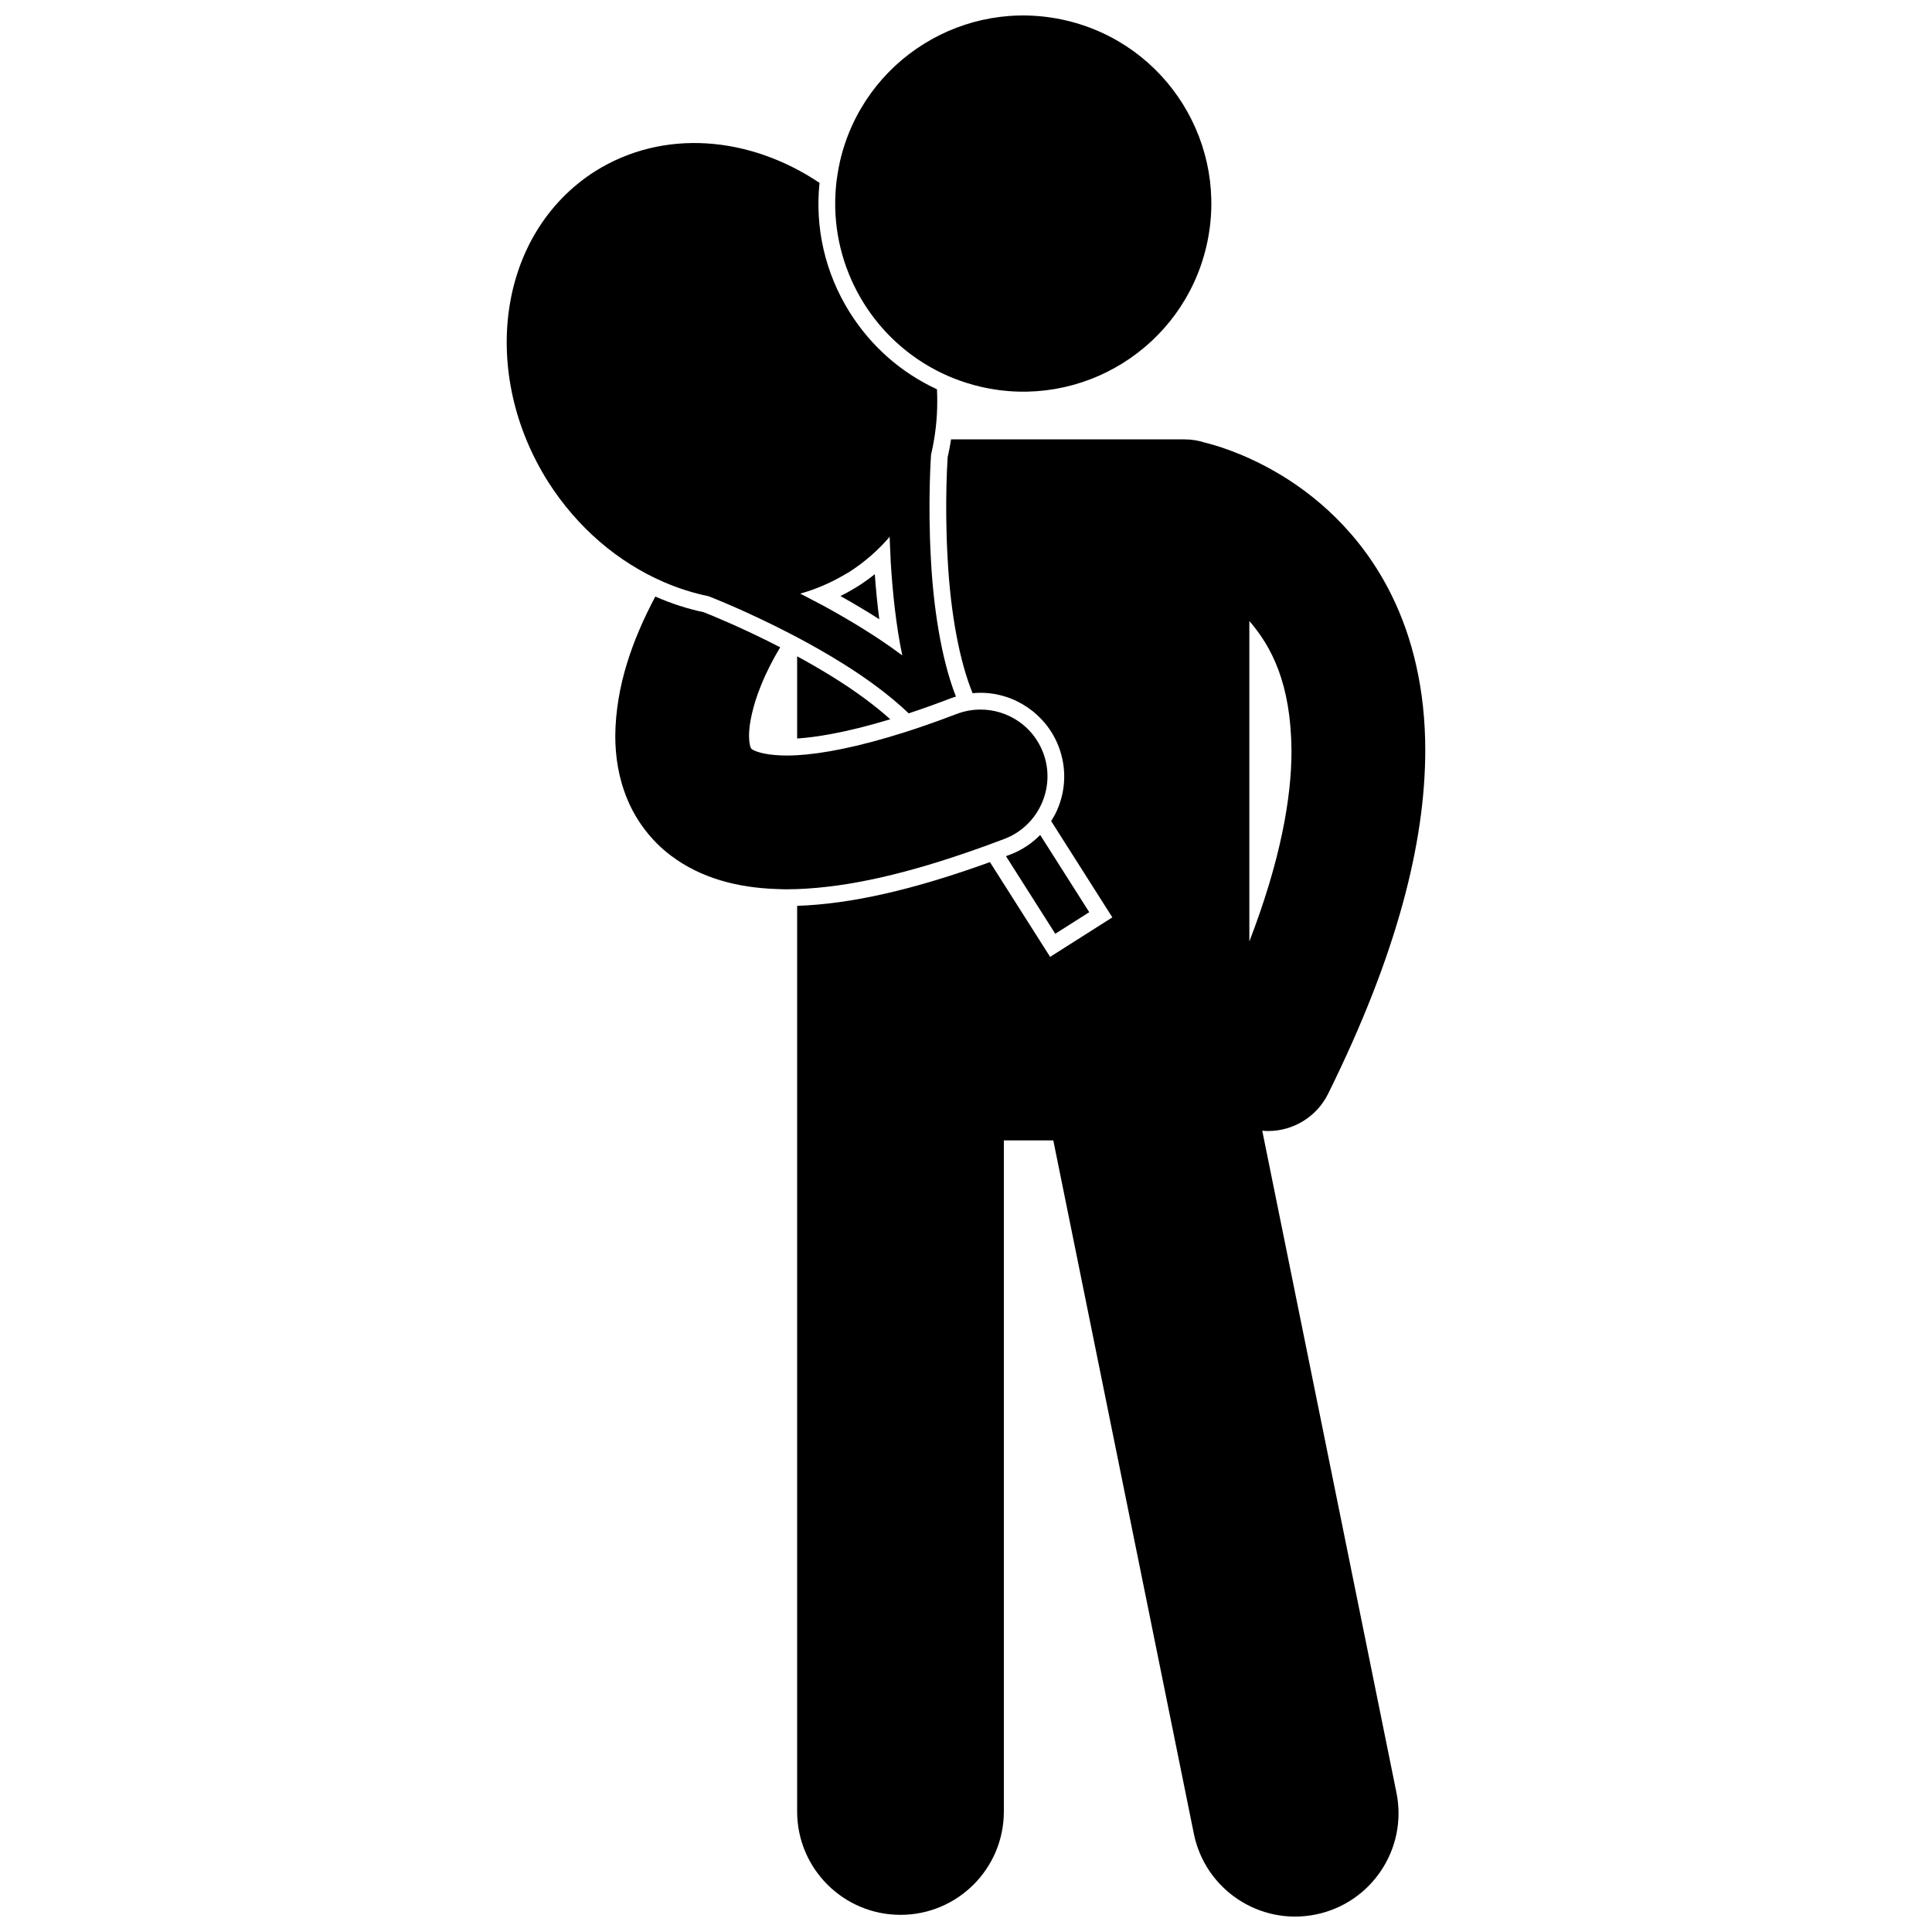 <?xml version="1.0" encoding="UTF-8"?>
<!-- Uploaded to: SVG Repo, www.svgrepo.com, Generator: SVG Repo Mixer Tools -->
<svg width="800px" height="800px" version="1.1" viewBox="144 144 512 512" xmlns="http://www.w3.org/2000/svg">
 <defs>
  <clipPath id="b">
   <path d="m355 260h167v391.9h-167z"/>
  </clipPath>
  <clipPath id="a">
   <path d="m365 148.09h101v99.906h-101z"/>
  </clipPath>
 </defs>
 <path d="m379.93 334.61c-4.094-3.664-9.184-7.445-15.016-11.066-3.227-2.016-6.5-3.898-9.664-5.617v21.781c4.457-0.281 12.453-1.387 24.68-5.098z"/>
 <g clip-path="url(#b)">
  <path d="m394.82 272.74c-0.105 4.523-0.137 11.566 0.316 19.379 0.762 14.461 3.16 27.156 6.613 35.586 0.699-0.07 1.406-0.105 2.113-0.105 9.125 0 17.438 5.731 20.695 14.258 2.113 5.523 1.949 11.543-0.465 16.945-0.438 0.98-0.961 1.902-1.523 2.793l6.598 10.383 7.238 11.395 2.375 3.738-3.742 2.379-9.004 5.715-3.738 2.375-2.379-3.742-4.441-6.992-5.953-9.371-3.18-5.008c-20.383 7.371-36.816 11.102-51.094 11.594v240c0 15.133 12.262 27.391 27.391 27.391s27.391-12.258 27.391-27.391v-177.85h13.102l37.25 183.75c3.008 14.828 17.465 24.41 32.289 21.402 14.824-3.008 24.41-17.457 21.402-32.285l-35.566-175.43c0.52 0.043 1.035 0.086 1.551 0.086 6.523 0 12.801-3.617 15.898-9.859 18.34-37.047 25.723-66.621 25.754-90.957 0.023-16.164-3.387-29.961-8.883-41.098-8.242-16.793-20.781-27.055-30.926-32.855-8.824-5.047-16.012-7.043-18.613-7.672-1.672-0.547-3.457-0.852-5.312-0.852h-61.938c-0.25 1.598-0.535 3.188-0.906 4.758-0.145 2.281-0.246 4.816-0.312 7.551zm91.438 70.164c0.023 12.508-2.914 29.176-11.168 50.594v-84.926c5.863 6.793 11.02 16.508 11.168 34.332z"/>
 </g>
 <path d="m371.46 299.3c-1.543 0.965-3.121 1.855-4.738 2.656 3.719 2.082 7.141 4.129 10.301 6.152-0.484-3.719-0.883-7.688-1.191-11.941-1.398 1.113-2.859 2.16-4.371 3.133z"/>
 <path d="m319.82 298.21c3.883 1.688 7.883 2.961 11.922 3.785 0.012 0.004 2.859 1.098 7.488 3.137 3.738 1.652 8.609 3.922 13.895 6.652 0.703 0.363 1.406 0.727 2.121 1.105 3.91 2.07 7.988 4.379 11.996 6.883 6.461 4.012 12.676 8.582 17.566 13.273 3.434-1.137 7.121-2.441 11.141-3.984 0.457-0.176 0.926-0.316 1.387-0.457-3.992-10.16-5.988-24.074-6.625-36.23-0.441-7.672-0.438-14.676-0.32-19.738 0.117-5.004 0.34-8.023 0.34-8.102 0.328-1.352 0.59-2.727 0.82-4.109 0.723-4.312 0.977-8.762 0.754-13.262-9.508-4.394-17.551-11.445-23.219-20.543-6.426-10.332-9.141-22.246-7.902-34.156-18.355-12.312-41.234-14.551-59.555-3.031-25.93 16.637-30.578 53.488-12.332 82.316 7.785 12.211 18.625 21.293 30.523 26.461zm42.215 6.219c-0.777-0.418-1.504-0.785-2.266-1.184-1.242-0.652-2.504-1.328-3.703-1.934 3.82-1.055 7.539-2.613 11.109-4.644 0.402-0.227 0.805-0.453 1.203-0.695 0.227-0.137 0.457-0.254 0.684-0.395 4.106-2.637 7.676-5.781 10.707-9.324 0.043 1.516 0.125 3.121 0.199 4.711 0.035 0.684 0.047 1.32 0.086 2.016 0.488 7.875 1.348 16.457 3.055 24.711-6.746-5.055-14.148-9.477-21.074-13.262z"/>
 <path d="m410.59 370.89 7.188 11.312 5.879 9.254 9.004-5.719-7.332-11.543-5.668-8.922c-2.199 2.242-4.859 4.019-7.883 5.176-0.406 0.156-0.789 0.293-1.188 0.441z"/>
 <path d="m355.25 379.62c0.059-0.004 0.121-0.004 0.184-0.008 13.508-0.512 29.152-4.062 48.477-10.984 0.605-0.219 1.207-0.426 1.82-0.652 0.801-0.293 1.625-0.602 2.438-0.91 0.68-0.254 1.344-0.496 2.031-0.754 2.805-1.074 5.172-2.781 7.016-4.898 1.074-1.234 1.965-2.609 2.66-4.078 1.996-4.219 2.352-9.207 0.551-13.91-2.699-7.066-9.438-11.391-16.578-11.383-1.555 0-3.129 0.195-4.688 0.629-0.543 0.152-1.082 0.324-1.617 0.527-3.273 1.258-6.379 2.375-9.355 3.391-1.578 0.539-3.125 1.051-4.625 1.523-12.223 3.879-21.68 5.66-28.312 6.027-1.012 0.055-1.973 0.09-2.852 0.082-1.223 0-2.25-0.062-3.191-0.145-4.109-0.367-5.75-1.352-5.973-1.559-0.004 0-0.004-0.004-0.004-0.004-0.223-0.203-0.102-0.039-0.289-0.395-0.152-0.348-0.441-1.348-0.441-3.113-0.039-3.008 0.98-8.016 3.172-13.359 1.324-3.328 3.09-6.781 5.082-10.113-5.406-2.781-10.172-4.977-13.301-6.356-3.644-1.605-6.141-2.609-6.973-2.934-4.391-0.926-8.684-2.328-12.82-4.152-6 11.328-10.477 23.594-10.609 36.918 0.004 5.453 0.848 11.191 3.207 16.828 2.316 5.617 6.324 11.004 11.578 14.945 0.012 0.012 0.031 0.02 0.043 0.027 7.867 5.902 17.488 8.438 27.934 8.793 0.863 0.027 1.719 0.074 2.594 0.074 0.934-0.004 1.883-0.023 2.844-0.059z"/>
 <g clip-path="url(#a)">
  <path d="m391.87 242.01c1.516 0.801 3.078 1.527 4.695 2.18 2.336 0.938 4.777 1.711 7.305 2.301 26.809 6.242 53.602-10.43 59.84-37.238 6.242-26.809-10.43-53.602-37.234-59.844-26.809-6.242-53.605 10.43-59.848 37.238-0.289 1.25-0.516 2.5-0.711 3.75-0.262 1.715-0.438 3.422-0.523 5.125-0.961 19.379 9.508 37.531 26.477 46.488z"/>
 </g>
</svg>